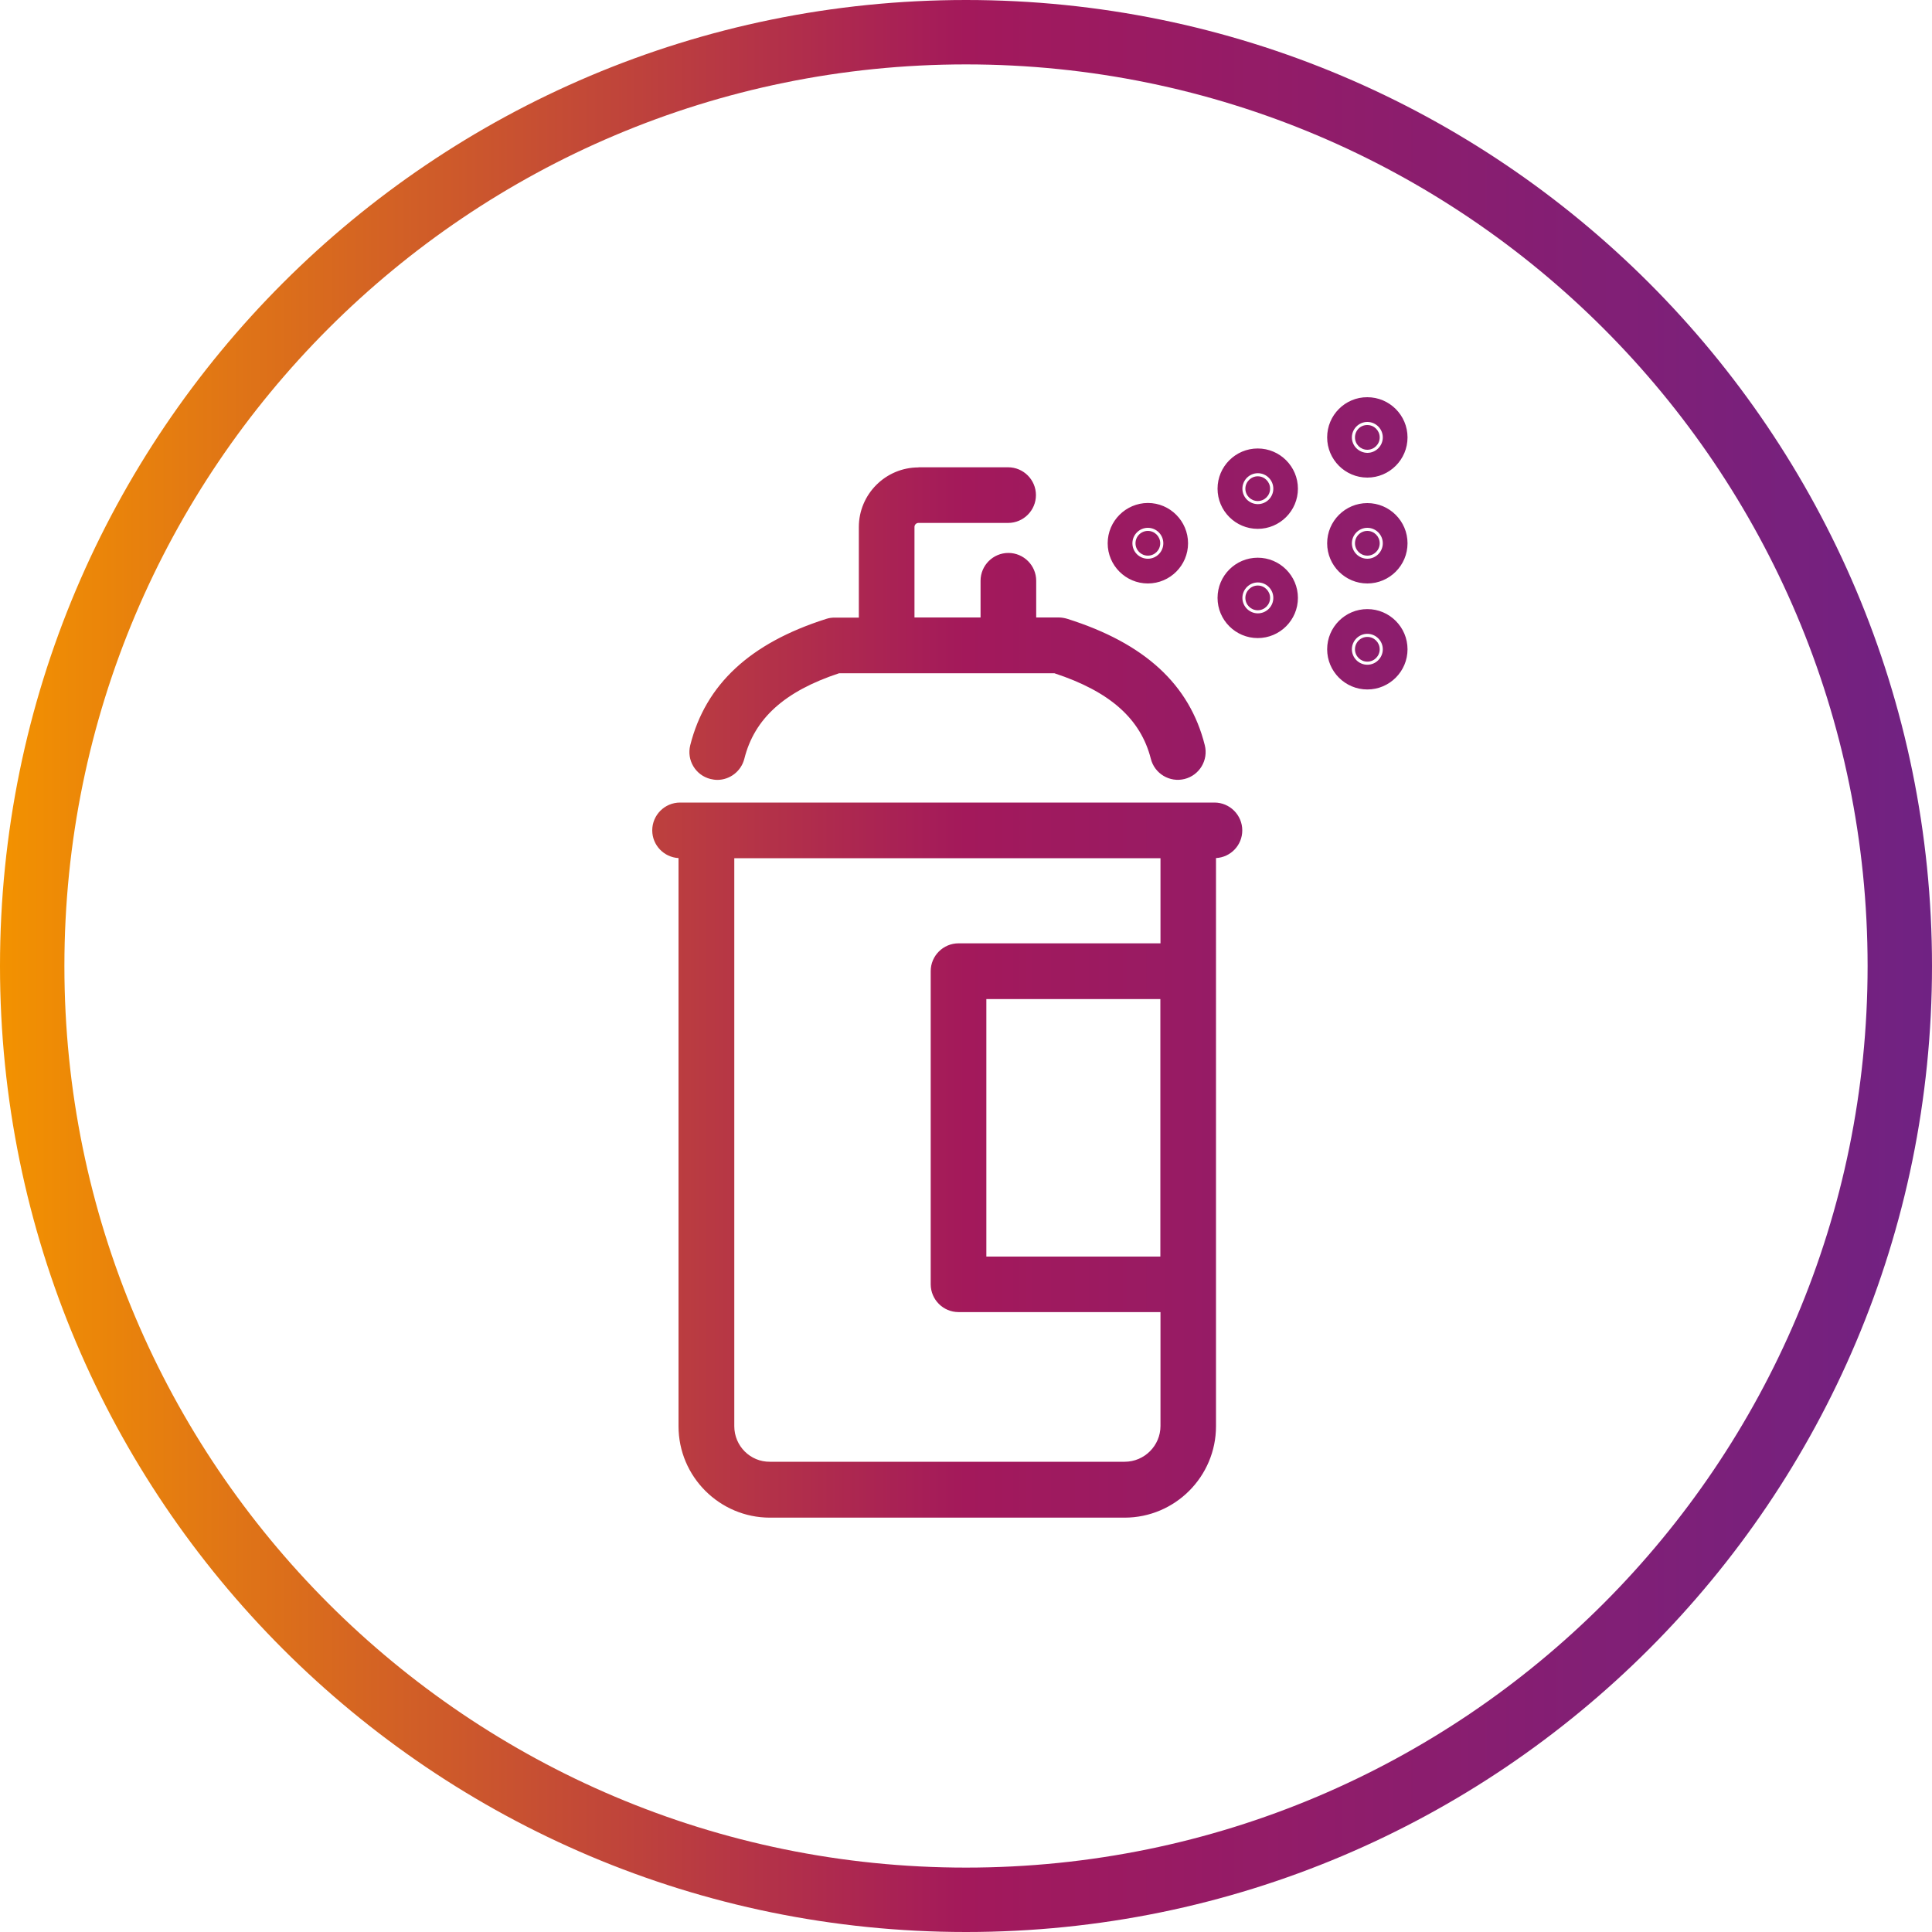 <?xml version="1.0" encoding="utf-8"?>
<!-- Generator: Adobe Illustrator 27.1.1, SVG Export Plug-In . SVG Version: 6.00 Build 0)  -->
<svg version="1.1" id="Ebene_1" xmlns="http://www.w3.org/2000/svg" xmlns:xlink="http://www.w3.org/1999/xlink" x="0px" y="0px"
	 viewBox="0 0 150 150" style="enable-background:new 0 0 150 150;" xml:space="preserve">
<g>
	<defs>
		<path id="SVGID_1_" d="M76.58,77.57h13.51v19.99H76.58V77.57z M57.01,110.73V66.63h33.09v6.61H74.42c-1.19,0-2.16,0.97-2.16,2.16
			v24.31c0,1.19,0.97,2.16,2.16,2.16h15.68v8.84c0,1.53-1.25,2.78-2.78,2.78H59.78C58.25,113.51,57.01,112.26,57.01,110.73
			 M52.8,62.31c-1.19,0-2.16,0.97-2.16,2.16c0,1.15,0.91,2.09,2.04,2.15v44.11c0,3.92,3.19,7.1,7.1,7.1h27.53
			c3.92,0,7.1-3.19,7.1-7.1V66.62c1.14-0.06,2.04-1,2.04-2.15c0-1.19-0.97-2.16-2.16-2.16H52.8z M105.2,50.41
			c0,0.53,0.43,0.96,0.96,0.96c0.53,0,0.96-0.43,0.96-0.96c0-0.53-0.43-0.96-0.96-0.96C105.63,49.45,105.2,49.88,105.2,50.41
			 M104.96,50.41c0-0.66,0.54-1.2,1.2-1.2c0.66,0,1.2,0.54,1.2,1.2c0,0.66-0.54,1.2-1.2,1.2C105.5,51.61,104.96,51.07,104.96,50.41
			 M103.04,50.41c0,1.72,1.4,3.12,3.12,3.12c1.72,0,3.12-1.4,3.12-3.12c0-1.72-1.4-3.12-3.12-3.12
			C104.44,47.29,103.04,48.69,103.04,50.41 M96.69,46.42c0,0.53,0.43,0.96,0.96,0.96c0.53,0,0.96-0.43,0.96-0.96
			c0-0.53-0.43-0.96-0.96-0.96C97.13,45.46,96.69,45.89,96.69,46.42 M96.46,46.42c0-0.66,0.54-1.2,1.2-1.2c0.66,0,1.2,0.54,1.2,1.2
			c0,0.66-0.54,1.2-1.2,1.2C97,47.62,96.46,47.08,96.46,46.42 M94.53,46.42c0,1.72,1.4,3.12,3.12,3.12c1.72,0,3.12-1.4,3.12-3.12
			s-1.4-3.12-3.12-3.12C95.93,43.3,94.53,44.7,94.53,46.42 M88.16,42.18c0,0.53,0.43,0.96,0.96,0.96c0.53,0,0.96-0.43,0.96-0.96
			c0-0.53-0.43-0.96-0.96-0.96C88.59,41.22,88.16,41.65,88.16,42.18 M105.2,42.18c0,0.53,0.43,0.96,0.96,0.96
			c0.53,0,0.96-0.43,0.96-0.96c0-0.53-0.43-0.96-0.96-0.96C105.63,41.22,105.2,41.65,105.2,42.18 M87.92,42.18
			c0-0.66,0.54-1.2,1.2-1.2c0.66,0,1.2,0.54,1.2,1.2c0,0.66-0.54,1.2-1.2,1.2C88.46,43.38,87.92,42.85,87.92,42.18 M86,42.18
			c0,1.72,1.4,3.12,3.12,3.12c1.72,0,3.12-1.4,3.12-3.12c0-1.72-1.4-3.13-3.12-3.13C87.4,39.06,86,40.46,86,42.18 M104.96,42.18
			c0-0.66,0.54-1.2,1.2-1.2c0.66,0,1.2,0.54,1.2,1.2c0,0.66-0.54,1.2-1.2,1.2C105.5,43.38,104.96,42.84,104.96,42.18 M103.04,42.18
			c0,1.72,1.4,3.12,3.12,3.12c1.72,0,3.12-1.4,3.12-3.12c0-1.72-1.4-3.12-3.12-3.12C104.44,39.06,103.04,40.46,103.04,42.18
			 M96.69,37.94c0,0.53,0.43,0.96,0.96,0.96c0.53,0,0.96-0.43,0.96-0.96s-0.43-0.96-0.96-0.96C97.13,36.98,96.69,37.41,96.69,37.94
			 M71.31,36.29c-2.55,0-4.63,2.08-4.63,4.63v7.03h-1.88c-0.22,0-0.44,0.03-0.65,0.1c-5.92,1.88-9.37,5.09-10.56,9.81
			c-0.29,1.16,0.41,2.33,1.57,2.62c0.18,0.04,0.35,0.07,0.53,0.07c0.97,0,1.85-0.66,2.1-1.64c0.78-3.12,3.12-5.24,7.36-6.64h16.71
			c4.32,1.42,6.7,3.54,7.49,6.64c0.29,1.16,1.47,1.86,2.62,1.57c1.16-0.29,1.86-1.47,1.57-2.62c-1.18-4.72-4.68-7.93-10.69-9.82
			c-0.21-0.06-0.43-0.1-0.65-0.1h-1.75v-2.85c0-1.19-0.97-2.16-2.16-2.16c-1.19,0-2.16,0.97-2.16,2.16v2.85H71v-7.03
			c0-0.17,0.14-0.31,0.31-0.31h6.96c1.19,0,2.16-0.97,2.16-2.16s-0.97-2.16-2.16-2.16H71.31z M96.46,37.94c0-0.66,0.54-1.2,1.2-1.2
			c0.66,0,1.2,0.54,1.2,1.2s-0.54,1.2-1.2,1.2C97,39.14,96.46,38.61,96.46,37.94 M94.53,37.94c0,1.72,1.4,3.12,3.12,3.12
			c1.72,0,3.12-1.4,3.12-3.12s-1.4-3.12-3.12-3.12C95.93,34.82,94.53,36.22,94.53,37.94 M105.2,33.96c0,0.53,0.43,0.96,0.96,0.96
			c0.53,0,0.96-0.43,0.96-0.96c0-0.53-0.43-0.96-0.96-0.96C105.63,32.99,105.2,33.42,105.2,33.96 M104.96,33.96
			c0-0.66,0.54-1.2,1.2-1.2c0.66,0,1.2,0.54,1.2,1.2c0,0.66-0.54,1.2-1.2,1.2C105.5,35.15,104.96,34.62,104.96,33.96 M103.04,33.96
			c0,1.72,1.4,3.12,3.12,3.12c1.72,0,3.12-1.4,3.12-3.12c0-1.72-1.4-3.12-3.12-3.12C104.44,30.83,103.04,32.23,103.04,33.96 M5,75
			C5,36.34,36.34,5,75,5s70,31.34,70,70s-31.34,70-70,70S5,113.66,5,75 M75,0C33.58,0,0,33.58,0,75s33.58,75,75,75s75-33.58,75-75
			S116.42,0,75,0z"/>
	</defs>
	
		<linearGradient id="SVGID_00000146492690975017012440000015161635975901378735_" gradientUnits="userSpaceOnUse" x1="0" y1="75" x2="150" y2="75">
		<stop  offset="0" style="stop-color:#F39200"/>
		<stop  offset="0.5" style="stop-color:#A3195B"/>
		<stop  offset="1" style="stop-color:#702283"/>
	</linearGradient>
	<use xlink:href="#SVGID_1_"  style="overflow:visible;fill:url(#SVGID_00000146492690975017012440000015161635975901378735_);"/>
	<clipPath id="SVGID_00000116918454250556881430000009242035048663725493_">
		<use xlink:href="#SVGID_1_"  style="overflow:visible;"/>
	</clipPath>
</g>
</svg>
